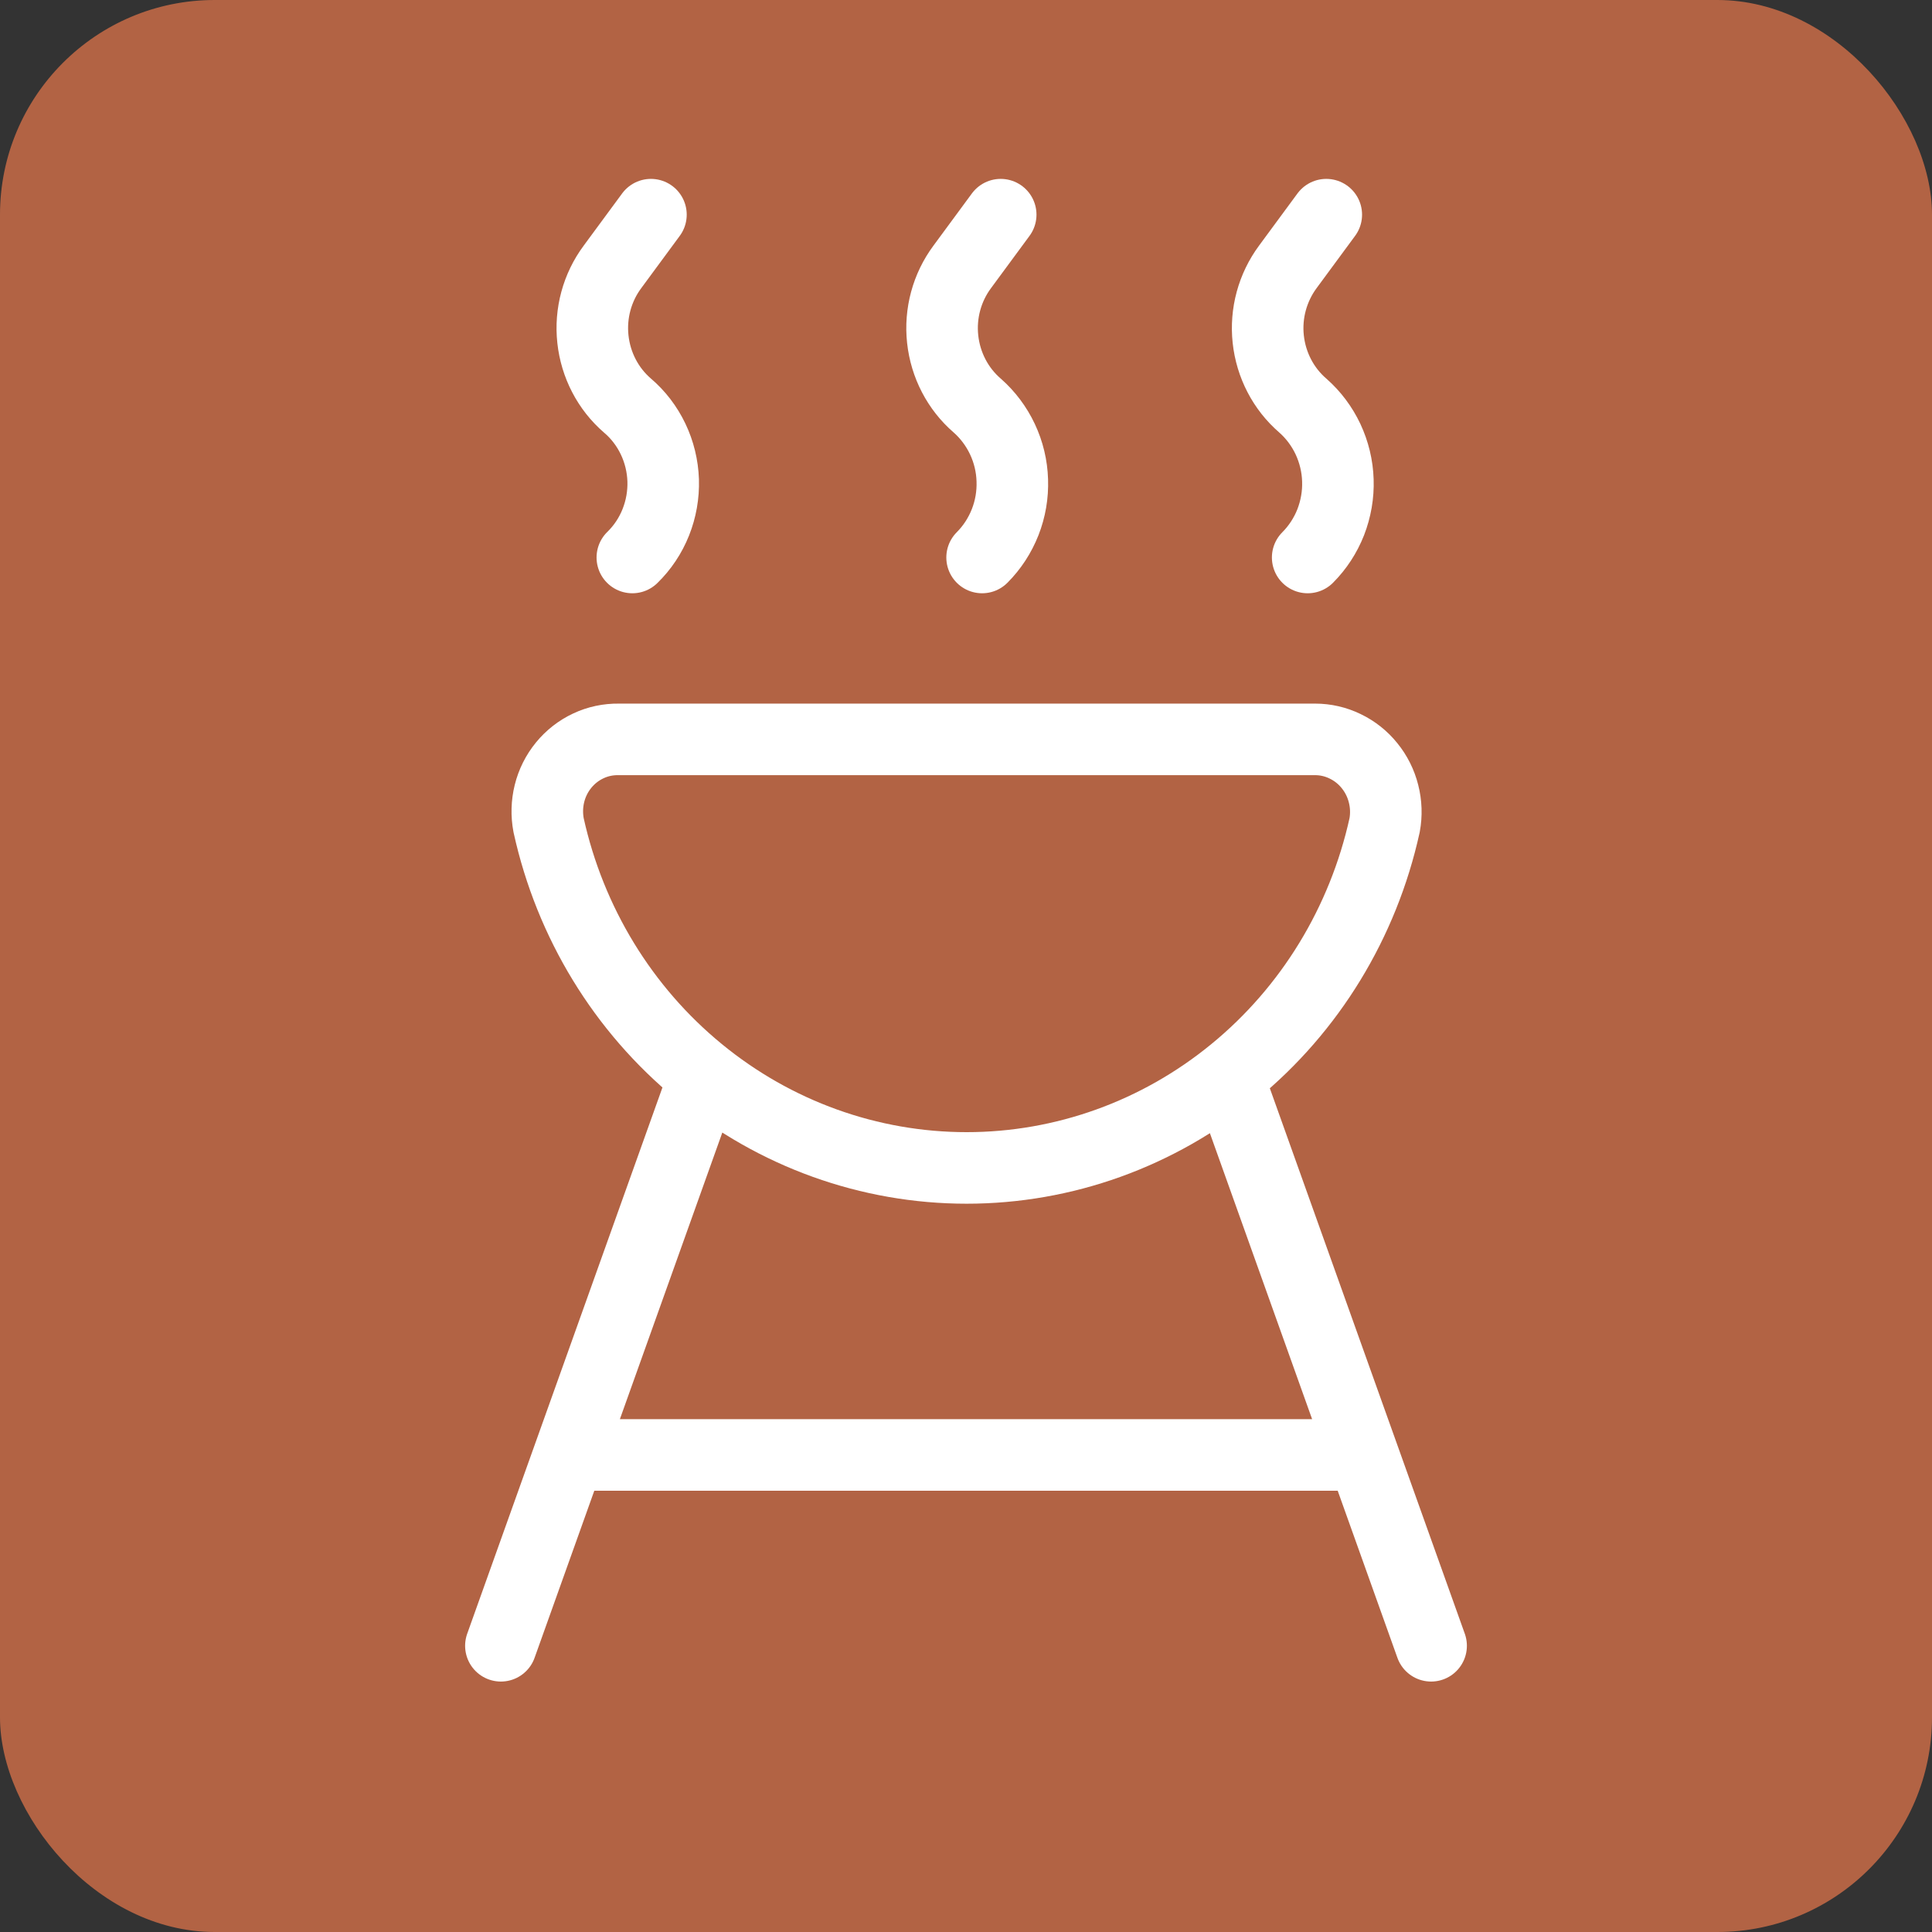 <?xml version="1.0" encoding="UTF-8"?> <svg xmlns="http://www.w3.org/2000/svg" width="27" height="27" viewBox="0 0 27 27" fill="none"><rect x="0" y="0" width="27" height="27" fill="#333333" stroke="none"/><rect width="27" height="27" rx="3" fill="#B26344"></rect><path d="M20 23L17.166 15.071M7 23L9.834 15.071M19.047 20.333H7.953M9.097 3L8.56 3.729C8.345 4.018 8.247 4.38 8.286 4.74C8.325 5.101 8.497 5.433 8.768 5.667C8.919 5.795 9.041 5.955 9.127 6.135C9.213 6.315 9.261 6.512 9.268 6.713C9.274 6.914 9.239 7.113 9.165 7.299C9.091 7.485 8.979 7.653 8.837 7.791M13.985 3L13.448 3.729C13.233 4.018 13.135 4.38 13.174 4.74C13.213 5.101 13.385 5.433 13.656 5.667C13.804 5.797 13.924 5.957 14.009 6.137C14.094 6.317 14.141 6.513 14.147 6.713C14.154 6.913 14.12 7.112 14.047 7.298C13.974 7.483 13.865 7.651 13.725 7.791M18.535 3L17.998 3.729C17.784 4.018 17.685 4.38 17.724 4.74C17.763 5.101 17.935 5.433 18.206 5.667C18.354 5.797 18.474 5.957 18.559 6.137C18.643 6.317 18.691 6.513 18.697 6.713C18.704 6.913 18.669 7.112 18.597 7.298C18.524 7.483 18.415 7.651 18.275 7.791M18.379 10.333C18.524 10.333 18.668 10.366 18.799 10.43C18.93 10.493 19.047 10.585 19.139 10.7C19.232 10.814 19.299 10.948 19.335 11.092C19.372 11.236 19.377 11.387 19.35 11.533C19.05 12.893 18.309 14.107 17.247 14.977C16.186 15.848 14.867 16.322 13.509 16.322C12.15 16.322 10.831 15.848 9.77 14.977C8.708 14.107 7.967 12.893 7.667 11.533C7.639 11.386 7.643 11.234 7.679 11.089C7.715 10.943 7.783 10.808 7.877 10.693C7.971 10.578 8.089 10.486 8.222 10.424C8.355 10.361 8.5 10.331 8.647 10.333H18.379Z" stroke="white" stroke-linecap="round" stroke-linejoin="round"></path></svg> 